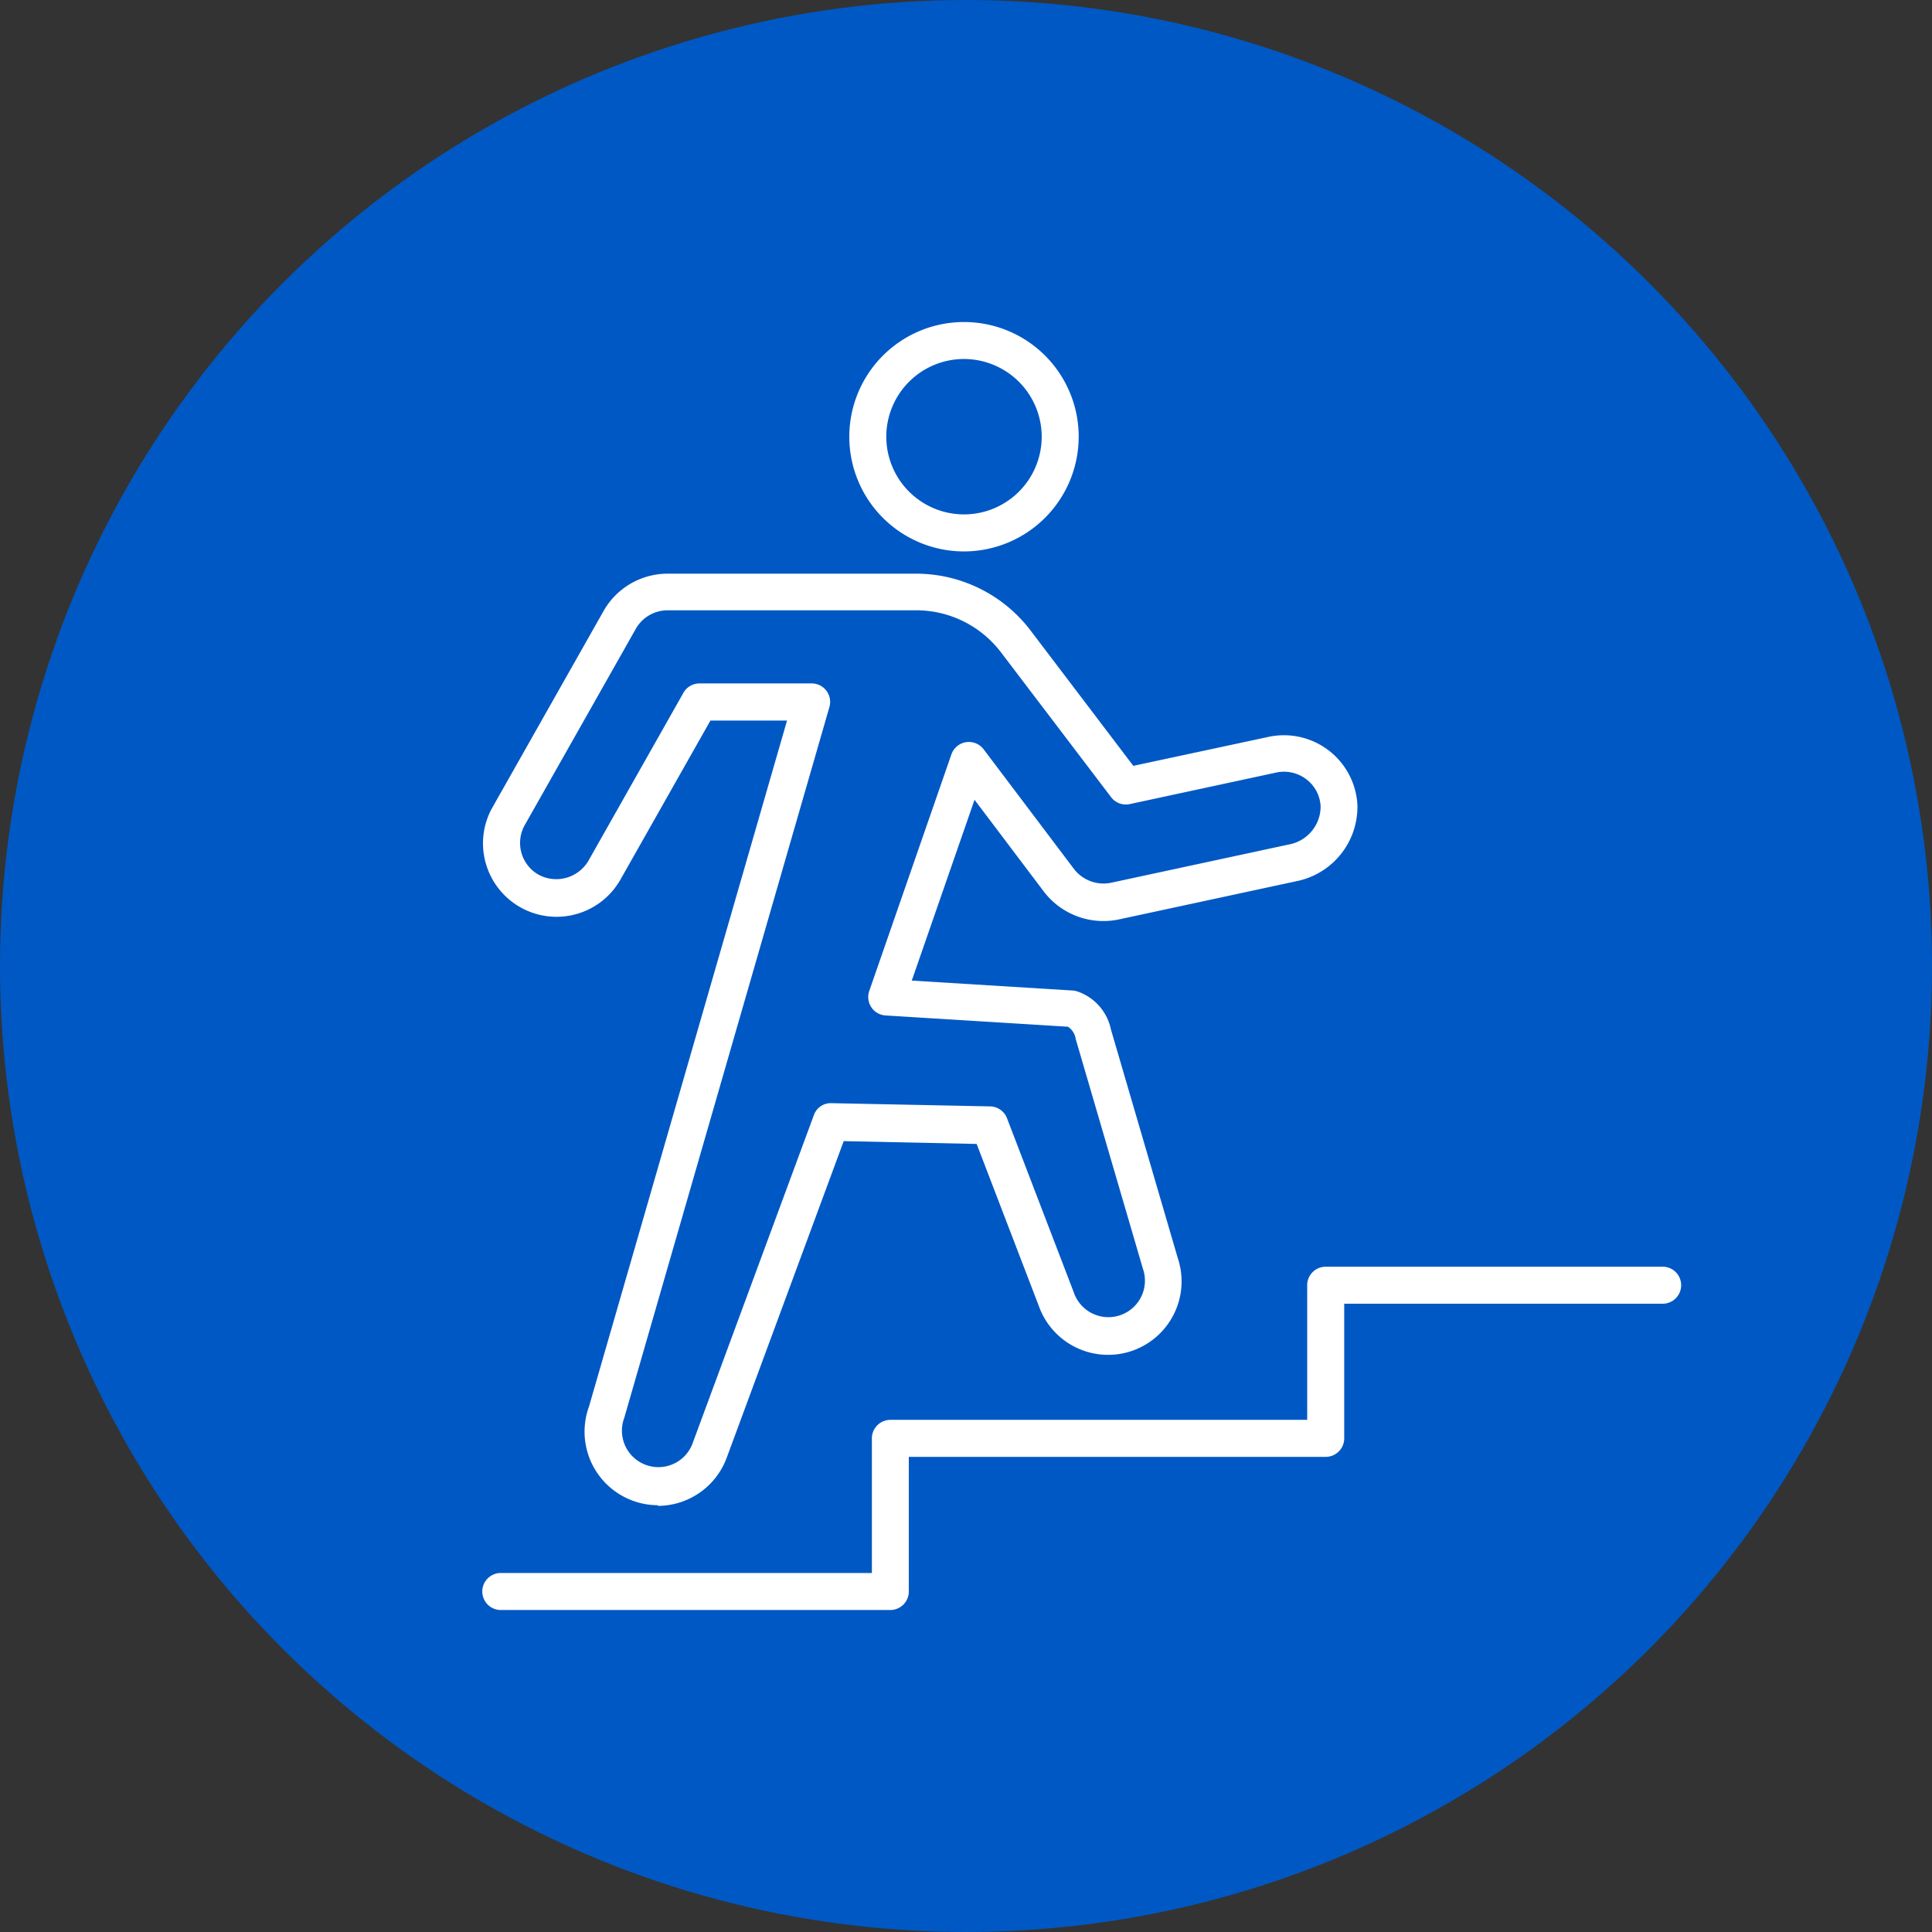<svg xmlns="http://www.w3.org/2000/svg" width="60" height="60"><rect width="100%" height="100%" fill="#333333" stroke="none"/><g transform="translate(-300 -3361)"><circle cx="30" cy="30" r="30" transform="translate(300 3361)" fill="#0058c4"/><path d="M327.649 3411h-12.072a.575.575 0 1 1 0-1.149h11.5v-4.181a.575.575 0 0 1 .575-.575h12.944v-4.181a.575.575 0 0 1 .575-.575h10.44a.575.575 0 1 1 0 1.149h-9.865v4.181a.575.575 0 0 1-.575.575h-12.947v4.181a.575.575 0 0 1-.575.575ZM329.938 3378.125a3.562 3.562 0 1 1 3.562-3.563 3.567 3.567 0 0 1-3.562 3.563Zm0-5.976a2.413 2.413 0 1 0 2.413 2.413 2.416 2.416 0 0 0-2.413-2.413Z" fill="#fff"/><path d="M320.437 3407.746a2.284 2.284 0 0 1-2.144-3.068l6.149-21.3h-2.379l-2.793 4.936a2.283 2.283 0 0 1-4.186-.513 2.264 2.264 0 0 1 .213-1.733l3.448-6.094a2.287 2.287 0 0 1 1.986-1.158h7.729a4.466 4.466 0 0 1 3.536 1.753l3.2 4.215 4.2-.9a2.286 2.286 0 0 1 2.76 2.117 2.356 2.356 0 0 1-1.9 2.367l-5.524 1.189a2.328 2.328 0 0 1-2.3-.849l-2.167-2.87-1.949 5.615 5 .309a.571.571 0 0 1 .143.028 1.587 1.587 0 0 1 1.042 1.181l2.076 7.1a2.281 2.281 0 0 1-1.413 2.878 2.284 2.284 0 0 1-2.906-1.4l-1.927-5.023-4.129-.087-3.639 9.848a2.287 2.287 0 0 1-2.135 1.479Zm1.291-25.522h3.478a.574.574 0 0 1 .552.734l-6.367 22.06c0 .015-.009.029-.015.044a1.133 1.133 0 0 0 2.119.8l3.779-10.227a.557.557 0 0 1 .551-.375l4.925.1a.575.575 0 0 1 .524.369l2.071 5.4a1.135 1.135 0 0 0 1.449.714 1.132 1.132 0 0 0 .7-1.442l-2.087-7.134a.551.551 0 0 0-.241-.381l-5.663-.35a.574.574 0 0 1-.507-.762l2.551-7.347a.575.575 0 0 1 1-.158l2.813 3.727a1.16 1.16 0 0 0 1.139.42l5.524-1.189a1.2 1.2 0 0 0 .99-1.181 1.12 1.12 0 0 0-.44-.842 1.143 1.143 0 0 0-.932-.213l-4.556.981a.574.574 0 0 1-.578-.214l-3.425-4.505a3.31 3.31 0 0 0-2.621-1.3h-7.729a1.135 1.135 0 0 0-.986.575l-3.448 6.094a1.132 1.132 0 0 0 .429 1.543 1.158 1.158 0 0 0 1.544-.428l2.957-5.228a.575.575 0 0 1 .5-.285Z" fill="#fff"/></g></svg>